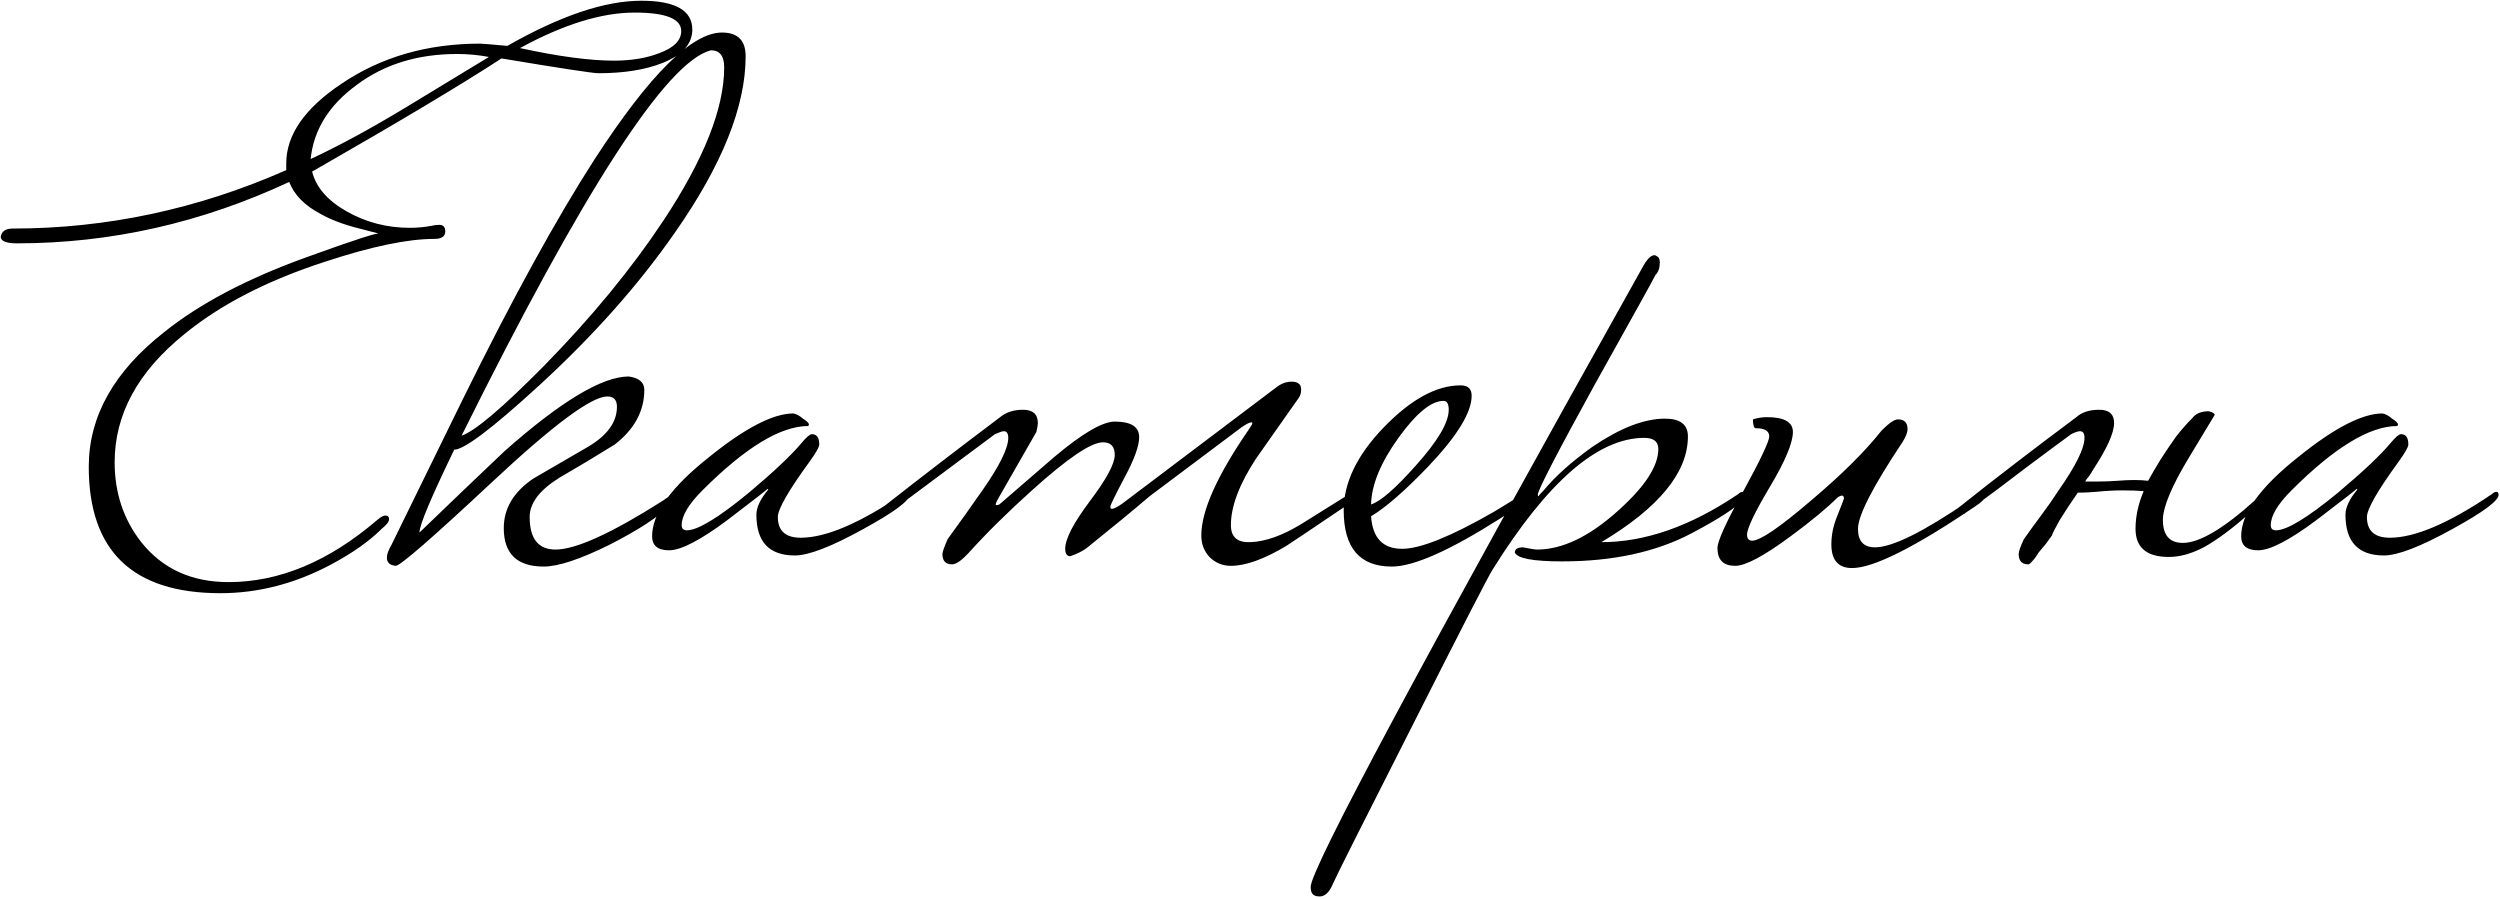 <?xml version="1.0" encoding="UTF-8"?> <svg xmlns="http://www.w3.org/2000/svg" width="676" height="243" viewBox="0 0 676 243" fill="none"> <path d="M187.2 8C187.2 11.867 184.533 14.867 179.2 17C174.533 18.867 168.733 19.8 161.8 19.8C160.333 19.8 151.6 18.467 135.6 15.8C125.2 22.6 108.133 32.8 84.4 46.4C85.467 50.667 88.6 54.267 93.8 57.2C99 60.133 104.667 61.6 110.8 61.6C112.933 61.6 115 61.4 117 61C117.4 60.867 118 60.8 118.8 60.8C119.867 60.8 120.4 61.4 120.4 62.6C120.4 63.933 119.4 64.6 117.4 64.6C110.2 64.6 100.333 66.667 87.8 70.8C72.2 75.867 59.533 82.4 49.8 90.4C37.267 100.533 31 112.067 31 125C31 133.267 33.4 140.467 38.2 146.6C43.933 153.8 51.8 157.4 61.8 157.4C75.533 157.4 88.933 151.8 102 140.6C102.933 139.8 103.667 139.4 104.2 139.4C104.867 139.4 105.2 139.733 105.2 140.4C105.2 141.067 104.533 141.933 103.2 143C99.867 146.333 95.333 149.533 89.6 152.6C79.867 157.8 69.867 160.4 59.6 160.4C35.867 160.4 24 149 24 126.2C24 112.6 30.8 100.467 44.4 89.8C53.867 82.2 66.467 75.533 82.2 69.8C95.8 64.867 102.6 62.667 102.6 63.2L97.2 61.8C92.933 60.733 89.4 59.4 86.6 57.8C82.333 55.533 79.533 52.667 78.2 49.2C54.467 60.267 29.933 65.8 4.6 65.8C1.667 65.8 0.2 65.2 0.2 64C0.467 62.533 1.533 61.8 3.4 61.8C28.867 61.8 53.533 56.533 77.4 46V44.2C77.4 36.467 82.4 29.267 92.4 22.6C103.067 15.4 115.533 11.8 129.8 11.8C130.333 11.8 132.8 12 137.2 12.4C151.467 4.267 163.533 0.2 173.4 0.2C182.6 0.2 187.2 2.8 187.2 8ZM184.2 8.4C184.2 5.067 180 3.4 171.6 3.4C162.667 3.4 152.333 6.6 140.6 13C151 15.267 159.467 16.4 166 16.4C170.667 16.4 174.733 15.733 178.2 14.4C182.2 12.933 184.2 10.933 184.2 8.4ZM132.2 15.4C129.4 14.867 126.533 14.6 123.6 14.6C112.933 14.6 103.867 17.4 96.4 23C88.933 28.467 84.8 35.133 84 43C91.733 39.4 100.333 34.733 109.8 29C117.267 24.467 124.733 19.933 132.2 15.4ZM201.62 15.2C201.62 28.8 195.22 44.733 182.42 63C172.687 77 160.487 90.733 145.82 104.2C133.154 115.8 125.487 121.6 122.82 121.6C116.554 134.533 113.42 142 113.42 144C121.02 136.667 128.687 129.333 136.42 122C151.62 108.533 162.82 101.8 170.02 101.8C172.82 102.2 174.22 103.4 174.22 105.4C174.22 111.133 171.554 116.067 166.22 120.2C161.287 123.267 156.287 126.267 151.22 129.2C145.887 132.533 143.22 136.067 143.22 139.8C143.22 145.667 145.554 148.6 150.22 148.6C155.687 148.6 165.354 144.2 179.22 135.4C179.887 134.867 180.82 134.267 182.02 133.6C182.42 133.2 182.82 133 183.22 133C183.62 133 183.82 133.267 183.82 133.8C183.82 133.933 182.954 134.867 181.22 136.6C178.02 139.8 172.487 143.4 164.62 147.4C156.754 151.267 150.887 153.2 147.02 153.2C139.82 153.2 136.22 149.733 136.22 142.8C136.22 137.467 138.887 133 144.22 129.4C149.02 126.6 153.954 123.733 159.02 120.8C164.22 117.733 166.82 114.133 166.82 110C166.82 108.133 165.954 107.2 164.22 107.2C159.954 107.2 149.62 114.867 133.22 130.2C116.954 145.4 108.22 153 107.02 153C105.42 152.867 104.62 152.133 104.62 150.8C104.62 149.867 105.02 148.733 105.82 147.4C112.22 134.333 118.62 121.267 125.02 108.2C138.487 80.867 150.42 59.133 160.82 43C175.62 20.2 187.087 8.8 195.22 8.8C199.487 8.8 201.62 10.933 201.62 15.2ZM195.82 18.2C195.82 15.133 194.62 13.6 192.22 13.6C180.22 16.667 157.754 51.4 124.82 117.8C128.42 116.6 135.887 110.267 147.22 98.8C160.02 85.733 170.754 72.667 179.42 59.6C190.354 43.067 195.82 29.267 195.82 18.2ZM245.928 133.8C245.928 135.4 241.795 138.467 233.528 143C224.861 147.8 218.661 150.2 214.928 150.2C207.995 150.2 204.528 146.533 204.528 139.2C204.528 137.2 205.595 134.933 207.728 132.4C207.728 132.267 207.661 132.2 207.528 132.2C207.661 132.2 204.061 135 196.728 140.6C189.395 146.067 184.128 148.8 180.928 148.8C177.861 148.8 176.328 147.533 176.328 145C176.328 138.867 181.461 131.733 191.728 123.6C201.461 115.733 209.061 111.8 214.528 111.8C215.328 111.933 216.195 112.4 217.128 113.2C218.195 113.867 218.728 114.4 218.728 114.8C218.728 114.933 218.661 115.067 218.528 115.2C211.061 115.2 201.528 121 189.928 132.6C186.195 136.333 184.328 139.467 184.328 142C184.328 142.933 184.795 143.4 185.728 143.4C188.661 143.4 194.261 140 202.528 133.2C209.195 127.6 213.928 123.133 216.728 119.8C218.061 118.2 218.995 117.4 219.528 117.4C220.861 117.4 221.528 118.333 221.528 120.2C221.528 120.867 220.661 122.4 218.928 124.8C213.195 132.667 210.328 137.667 210.328 139.8C210.328 143.533 212.395 145.4 216.528 145.4C223.328 145.4 232.528 141.467 244.128 133.6C244.528 133.2 244.928 133 245.328 133C245.728 133 245.928 133.267 245.928 133.8ZM366.633 133.8C366.633 134.6 365.633 135.667 363.633 137C354.166 143.4 348.899 146.933 347.833 147.6C341.833 151.2 336.833 153 332.833 153C330.566 153 328.633 152.2 327.033 150.6C325.566 149 324.833 147.067 324.833 144.8C324.833 138.133 329.099 128.6 337.633 116.2C338.299 115.267 338.633 114.667 338.633 114.4C338.633 114.267 338.566 114.2 338.433 114.2C337.899 114.2 336.966 114.667 335.633 115.6C328.166 121.2 319.899 127.4 310.833 134.2C306.966 137.533 301.299 142.2 293.833 148.2C292.766 149 291.299 149.733 289.433 150.4C288.499 150.4 288.033 149.733 288.033 148.4C288.033 145.733 290.233 141.467 294.633 135.6C299.166 129.6 301.433 125.4 301.433 123C301.433 120.733 300.366 119.6 298.233 119.6C295.033 119.6 288.633 123.933 279.033 132.6C272.499 138.467 266.766 144.133 261.833 149.6C259.966 151.6 258.499 152.6 257.433 152.6C255.699 152.6 254.833 151.667 254.833 149.8C254.833 149.267 255.299 147.933 256.233 145.8C259.433 141.4 262.566 137 265.633 132.6C270.299 125.933 272.633 121.2 272.633 118.4C272.633 117.2 272.233 116.6 271.433 116.6C271.033 116.6 270.233 116.867 269.033 117.4C262.233 122.467 252.566 129.667 240.033 139H238.633C237.699 139 237.233 138.867 237.233 138.6C237.233 138.2 237.966 137.533 239.433 136.6C248.766 129.267 259.099 121.333 270.433 112.8C272.033 111.467 274.099 110.8 276.633 110.8C279.299 110.8 280.633 112 280.633 114.4C280.633 114.933 280.499 115.733 280.233 116.8C277.566 121.467 274.166 127.4 270.033 134.6C269.499 135.533 269.233 136.133 269.233 136.4C269.233 136.533 269.366 136.6 269.633 136.6L270.233 136.4C275.166 132.133 280.099 127.867 285.033 123.6C292.633 117.2 298.099 114 301.433 114C305.833 114 308.033 115.4 308.033 118.2C308.033 120.6 306.699 124.267 304.033 129.2C301.499 134 300.233 136.6 300.233 137C300.233 137.4 300.366 137.6 300.633 137.6C301.166 137.6 302.099 137.133 303.433 136.2L345.033 104.8C346.366 103.733 347.766 103.2 349.233 103.2C350.166 103.2 350.833 103.4 351.233 103.8C351.633 104.067 351.833 104.6 351.833 105.4C351.833 106.333 351.566 107.133 351.033 107.8C347.299 113.133 343.499 118.533 339.633 124C335.099 130.933 332.833 136.933 332.833 142C332.833 145.2 334.566 146.733 338.033 146.6C342.166 146.467 346.833 144.8 352.033 141.6C356.299 138.933 360.566 136.267 364.833 133.6C365.233 133.2 365.633 133 366.033 133C366.433 133 366.633 133.267 366.633 133.8ZM413.536 133.8C413.536 134.733 410.803 136.933 405.336 140.4C391.869 148.933 382.203 153.2 376.336 153.2C367.669 153.2 363.336 148.133 363.336 138C363.336 130.533 366.936 123.067 374.136 115.6C381.469 108 388.403 104.2 394.936 104.2C396.936 104.2 397.936 105.133 397.936 107C397.936 111.533 394.003 117.933 386.136 126.2C379.869 132.733 374.736 137.2 370.736 139.6C371.136 145.467 373.936 148.4 379.136 148.4C384.069 148.4 392.336 145.067 403.936 138.4C404.869 137.867 407.469 136.267 411.736 133.6C412.136 133.2 412.536 133 412.936 133C413.336 133 413.536 133.267 413.536 133.8ZM391.736 110.8C391.736 109.2 391.269 108.4 390.336 108.4C387.003 108.4 382.936 111.733 378.136 118.4C373.336 125.067 370.869 131.067 370.736 136.4C373.269 135.6 377.269 132.133 382.736 126C388.736 119.333 391.736 114.267 391.736 110.8ZM471.811 133.8C471.811 135.667 467.011 139.133 457.411 144.2C447.811 149.267 436.144 151.8 422.411 151.8C414.544 151.8 410.278 151 409.611 149.4C409.611 148.467 410.344 148 411.811 148C413.811 148.4 415.078 148.6 415.611 148.6C422.411 148.6 429.678 145.133 437.411 138.2C444.744 131.667 448.411 126.067 448.411 121.4C448.411 119.4 447.144 118.4 444.611 118.4C432.078 118.4 418.411 130.267 403.611 154C402.411 155.867 395.144 170 381.811 196.4C368.344 222.933 361.211 237.133 360.411 239C359.478 241.267 358.278 242.4 356.811 242.4C356.278 242.4 355.878 242.333 355.611 242.2C354.811 241.933 354.411 241.133 354.411 239.8C354.411 235 384.411 179 444.411 71.8C445.478 69.933 446.478 69 447.411 69C447.544 69 447.811 69.133 448.211 69.4C448.611 69.667 448.811 70.2 448.811 71C448.811 72.467 448.411 73.6 447.611 74.4C447.478 74.8 442.011 84.667 431.211 104C420.944 122.667 415.811 132.6 415.811 133.8C415.811 133.933 415.878 134.067 416.011 134.2C416.144 133.933 416.611 133.4 417.411 132.6C420.611 128.733 425.011 124.8 430.611 120.8C438.078 115.733 444.611 113.2 450.211 113.2C454.344 113.2 456.411 114.8 456.411 118C456.411 127.733 448.611 137.267 433.011 146.6C444.878 146.6 457.211 142.267 470.011 133.6C470.411 133.2 470.811 133 471.211 133C471.611 133 471.811 133.267 471.811 133.8ZM537 133.8C537 134.6 536 135.667 534 137C517.6 148.067 506.533 153.6 500.8 153.6C497.067 153.6 495.2 151.467 495.2 147.2C495.2 144.8 495.667 142.4 496.6 140C497.933 136.667 498.6 134.933 498.6 134.8C498.6 134.267 498.4 134 498 134C497.867 134 497.533 134.133 497 134.4C494.067 137.333 489.8 140.867 484.2 145C477 150.333 472 153 469.2 153C466 153 464.4 151.4 464.4 148.2C464.4 146.333 466.733 141.2 471.4 132.8C476.067 124.267 478.4 119.333 478.4 118C478.4 116.533 477.2 115.8 474.8 115.8C474.267 115.8 474 115 474 113.4C475.2 113 476.467 112.8 477.8 112.8C482.467 112.8 484.8 114.133 484.8 116.8C484.8 119.733 482.733 124.667 478.6 131.6C474.467 138.533 472.4 142.867 472.4 144.6C472.4 145.667 472.867 146.2 473.8 146.2C475.933 146.2 481.133 142.667 489.4 135.6C497.8 128.533 504.267 122.133 508.8 116.4C510.8 114.4 512.267 113.4 513.2 113.4C514.933 113.4 515.8 114.267 515.8 116C515.8 116.933 515.333 118.133 514.4 119.6C506.4 131.6 502.4 139.4 502.4 143C502.4 146.333 503.933 148 507 148C511.667 148 520.133 143.8 532.4 135.4C533.067 134.867 534 134.267 535.2 133.6C535.6 133.2 536 133 536.4 133C536.8 133 537 133.267 537 133.8ZM554.848 144.8C554.448 145.333 553.915 146.067 553.248 147C552.582 147.8 551.915 148.6 551.248 149.4C550.715 150.333 550.182 151.067 549.648 151.6C549.115 152.267 548.715 152.6 548.448 152.6C546.715 152.6 545.848 151.667 545.848 149.8C545.848 149.133 546.315 147.8 547.248 145.8C548.848 143.533 550.448 141.333 552.048 139.2C553.648 137.067 555.182 134.867 556.648 132.6C561.315 125.933 563.648 121.2 563.648 118.4C563.648 117.2 563.248 116.6 562.448 116.6C561.915 116.6 561.115 116.867 560.048 117.4C556.582 119.933 552.448 123 547.648 126.6C542.982 130.2 537.448 134.333 531.048 139H529.648C528.715 139 528.248 138.867 528.248 138.6C528.248 138.333 528.982 137.667 530.448 136.6C535.115 132.867 539.982 129.067 545.048 125.2C550.248 121.2 555.715 117.067 561.448 112.8C562.915 111.467 564.982 110.8 567.648 110.8C570.315 110.8 571.648 112 571.648 114.4C571.648 117.067 569.715 121.333 565.848 127.2C565.582 127.733 565.248 128.267 564.848 128.8C564.448 129.2 564.115 129.667 563.848 130.2C564.915 130.2 566.182 130.2 567.648 130.2C569.115 130.2 570.782 130.133 572.648 130C575.848 129.733 578.582 129.733 580.848 130C581.382 129.067 581.915 128.133 582.448 127.2C582.982 126.267 583.582 125.267 584.248 124.2C585.715 121.933 587.115 119.867 588.448 118C589.915 116.133 591.382 114.467 592.848 113C593.782 111.8 595.248 111.2 597.248 111.2C598.315 111.467 598.848 111.8 598.848 112.2C598.848 112.2 596.515 116.067 591.848 123.8C587.182 131.533 584.848 137.133 584.848 140.6C584.848 144.733 586.648 146.8 590.248 146.8C594.782 146.8 601.382 142.867 610.048 135C610.448 134.6 610.848 134.4 611.248 134.4C611.648 134.4 611.848 134.667 611.848 135.2C611.848 136 610.515 137.333 607.848 139.2C603.582 142.933 599.715 145.8 596.248 147.8C592.782 149.667 589.515 150.6 586.448 150.6C580.448 150.6 577.448 148.067 577.448 143C577.448 139.667 578.182 136.267 579.648 132.8C578.048 132.667 576.115 132.6 573.848 132.6C571.715 132.6 569.315 132.733 566.648 133C564.782 133.133 563.582 133.2 563.048 133.2C562.515 133.2 562.115 133.2 561.848 133.2C559.982 135.867 558.315 138.4 556.848 140.8C555.515 143.2 554.848 144.533 554.848 144.8ZM675.616 133.8C675.616 135.4 671.482 138.467 663.216 143C654.549 147.8 648.349 150.2 644.616 150.2C637.682 150.2 634.216 146.533 634.216 139.2C634.216 137.2 635.282 134.933 637.416 132.4C637.416 132.267 637.349 132.2 637.216 132.2C637.349 132.2 633.749 135 626.416 140.6C619.082 146.067 613.816 148.8 610.616 148.8C607.549 148.8 606.016 147.533 606.016 145C606.016 138.867 611.149 131.733 621.416 123.6C631.149 115.733 638.749 111.8 644.216 111.8C645.016 111.933 645.882 112.4 646.816 113.2C647.882 113.867 648.416 114.4 648.416 114.8C648.416 114.933 648.349 115.067 648.216 115.2C640.749 115.2 631.216 121 619.616 132.6C615.882 136.333 614.016 139.467 614.016 142C614.016 142.933 614.482 143.4 615.416 143.4C618.349 143.4 623.949 140 632.216 133.2C638.882 127.6 643.616 123.133 646.416 119.8C647.749 118.2 648.682 117.4 649.216 117.4C650.549 117.4 651.216 118.333 651.216 120.2C651.216 120.867 650.349 122.4 648.616 124.8C642.882 132.667 640.016 137.667 640.016 139.8C640.016 143.533 642.082 145.4 646.216 145.4C653.016 145.4 662.216 141.467 673.816 133.6C674.216 133.2 674.616 133 675.016 133C675.416 133 675.616 133.267 675.616 133.8Z" fill="black"></path> </svg> 